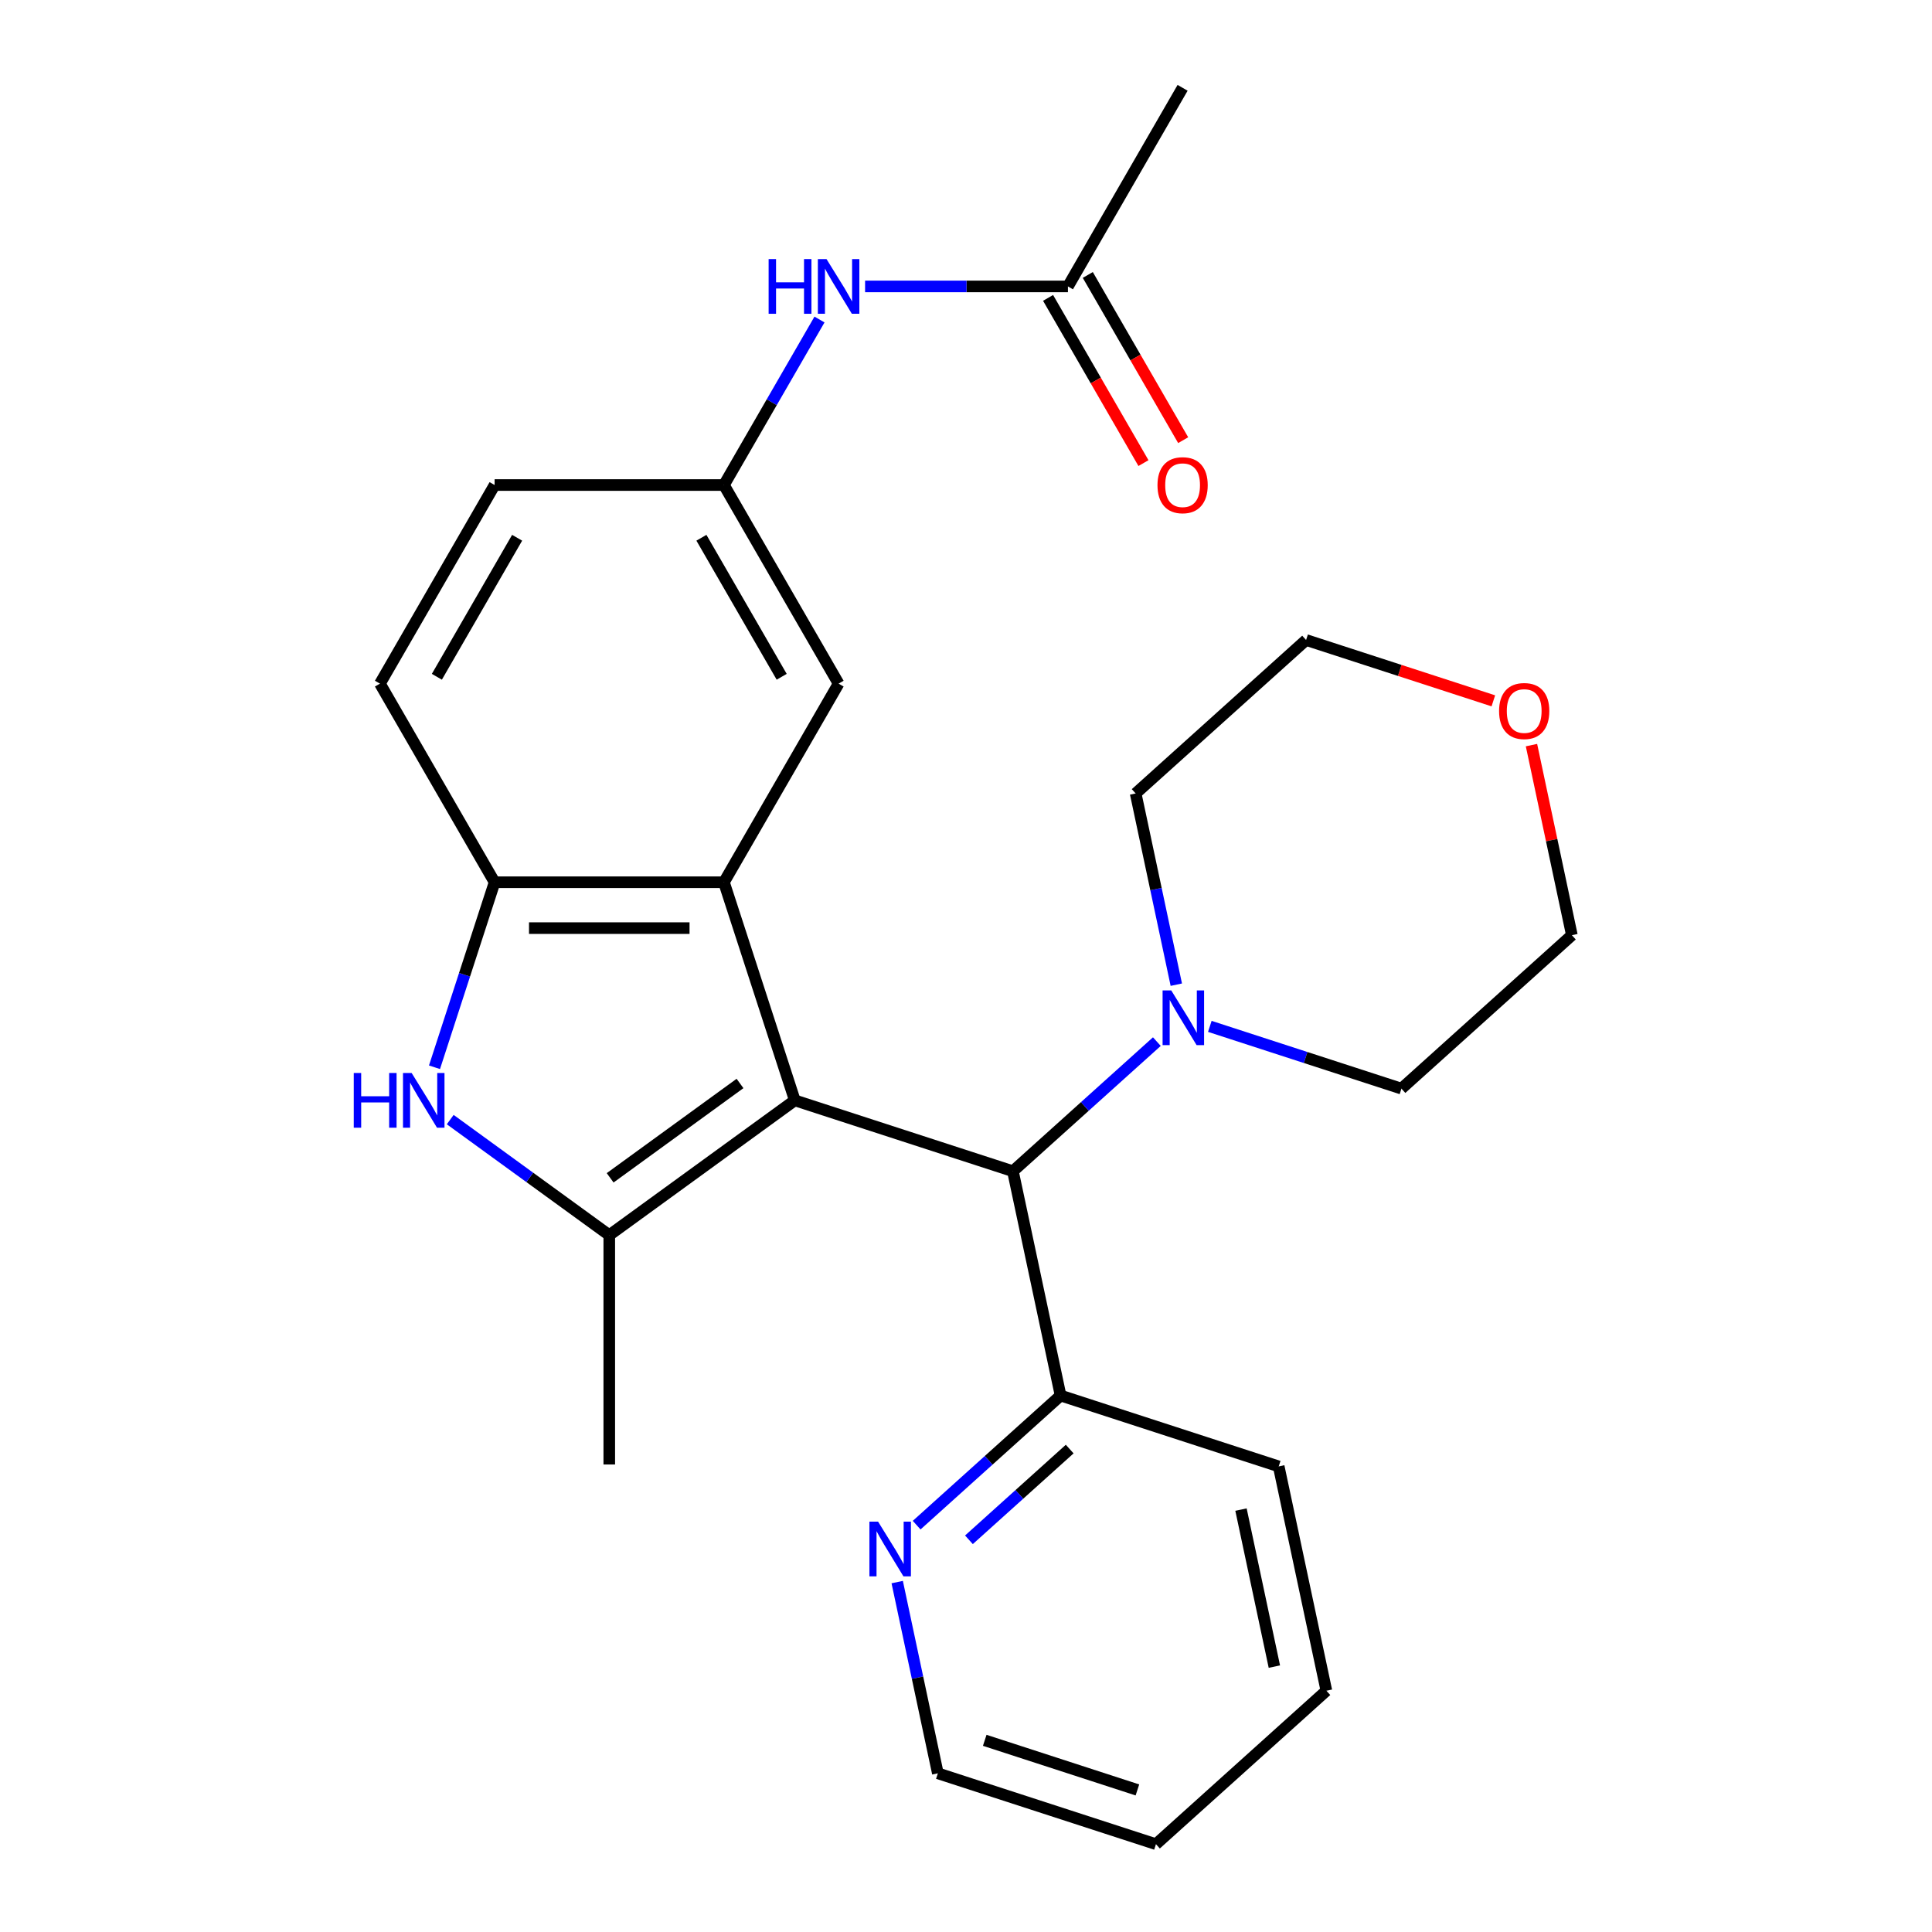 <?xml version='1.0' encoding='iso-8859-1'?>
<svg version='1.1' baseProfile='full'
              xmlns='http://www.w3.org/2000/svg'
                      xmlns:rdkit='http://www.rdkit.org/xml'
                      xmlns:xlink='http://www.w3.org/1999/xlink'
                  xml:space='preserve'
width='1000px' height='1000px' viewBox='0 0 1000 1000'>
<!-- END OF HEADER -->
<rect style='opacity:1.0;fill:#FFFFFF;stroke:none' width='1000' height='1000' x='0' y='0'> </rect>
<path class='bond-0' d='M 411.391,569.541 L 315.359,639.312' style='fill:none;fill-rule:evenodd;stroke:#000000;stroke-width:6px;stroke-linecap:butt;stroke-linejoin:miter;stroke-opacity:1' />
<path class='bond-0' d='M 383.032,560.801 L 315.81,609.64' style='fill:none;fill-rule:evenodd;stroke:#000000;stroke-width:6px;stroke-linecap:butt;stroke-linejoin:miter;stroke-opacity:1' />
<path class='bond-1' d='M 411.391,569.541 L 374.71,456.649' style='fill:none;fill-rule:evenodd;stroke:#000000;stroke-width:6px;stroke-linecap:butt;stroke-linejoin:miter;stroke-opacity:1' />
<path class='bond-4' d='M 411.391,569.541 L 524.283,606.222' style='fill:none;fill-rule:evenodd;stroke:#000000;stroke-width:6px;stroke-linecap:butt;stroke-linejoin:miter;stroke-opacity:1' />
<path class='bond-2' d='M 315.359,639.312 L 274.197,609.406' style='fill:none;fill-rule:evenodd;stroke:#000000;stroke-width:6px;stroke-linecap:butt;stroke-linejoin:miter;stroke-opacity:1' />
<path class='bond-2' d='M 274.197,609.406 L 233.035,579.5' style='fill:none;fill-rule:evenodd;stroke:#0000FF;stroke-width:6px;stroke-linecap:butt;stroke-linejoin:miter;stroke-opacity:1' />
<path class='bond-16' d='M 315.359,639.312 L 315.359,758.014' style='fill:none;fill-rule:evenodd;stroke:#000000;stroke-width:6px;stroke-linecap:butt;stroke-linejoin:miter;stroke-opacity:1' />
<path class='bond-3' d='M 374.71,456.649 L 256.008,456.649' style='fill:none;fill-rule:evenodd;stroke:#000000;stroke-width:6px;stroke-linecap:butt;stroke-linejoin:miter;stroke-opacity:1' />
<path class='bond-3' d='M 356.905,480.39 L 273.813,480.39' style='fill:none;fill-rule:evenodd;stroke:#000000;stroke-width:6px;stroke-linecap:butt;stroke-linejoin:miter;stroke-opacity:1' />
<path class='bond-6' d='M 374.71,456.649 L 434.061,353.851' style='fill:none;fill-rule:evenodd;stroke:#000000;stroke-width:6px;stroke-linecap:butt;stroke-linejoin:miter;stroke-opacity:1' />
<path class='bond-26' d='M 224.892,552.414 L 240.45,504.532' style='fill:none;fill-rule:evenodd;stroke:#0000FF;stroke-width:6px;stroke-linecap:butt;stroke-linejoin:miter;stroke-opacity:1' />
<path class='bond-26' d='M 240.45,504.532 L 256.008,456.649' style='fill:none;fill-rule:evenodd;stroke:#000000;stroke-width:6px;stroke-linecap:butt;stroke-linejoin:miter;stroke-opacity:1' />
<path class='bond-12' d='M 256.008,456.649 L 196.657,353.851' style='fill:none;fill-rule:evenodd;stroke:#000000;stroke-width:6px;stroke-linecap:butt;stroke-linejoin:miter;stroke-opacity:1' />
<path class='bond-5' d='M 524.283,606.222 L 561.535,572.68' style='fill:none;fill-rule:evenodd;stroke:#000000;stroke-width:6px;stroke-linecap:butt;stroke-linejoin:miter;stroke-opacity:1' />
<path class='bond-5' d='M 561.535,572.68 L 598.788,539.138' style='fill:none;fill-rule:evenodd;stroke:#0000FF;stroke-width:6px;stroke-linecap:butt;stroke-linejoin:miter;stroke-opacity:1' />
<path class='bond-9' d='M 524.283,606.222 L 548.962,722.33' style='fill:none;fill-rule:evenodd;stroke:#000000;stroke-width:6px;stroke-linecap:butt;stroke-linejoin:miter;stroke-opacity:1' />
<path class='bond-17' d='M 608.855,509.668 L 598.335,460.178' style='fill:none;fill-rule:evenodd;stroke:#0000FF;stroke-width:6px;stroke-linecap:butt;stroke-linejoin:miter;stroke-opacity:1' />
<path class='bond-17' d='M 598.335,460.178 L 587.816,410.687' style='fill:none;fill-rule:evenodd;stroke:#000000;stroke-width:6px;stroke-linecap:butt;stroke-linejoin:miter;stroke-opacity:1' />
<path class='bond-18' d='M 626.203,531.249 L 675.795,547.363' style='fill:none;fill-rule:evenodd;stroke:#0000FF;stroke-width:6px;stroke-linecap:butt;stroke-linejoin:miter;stroke-opacity:1' />
<path class='bond-18' d='M 675.795,547.363 L 725.387,563.476' style='fill:none;fill-rule:evenodd;stroke:#000000;stroke-width:6px;stroke-linecap:butt;stroke-linejoin:miter;stroke-opacity:1' />
<path class='bond-11' d='M 434.061,353.851 L 374.71,251.052' style='fill:none;fill-rule:evenodd;stroke:#000000;stroke-width:6px;stroke-linecap:butt;stroke-linejoin:miter;stroke-opacity:1' />
<path class='bond-11' d='M 404.598,350.301 L 363.053,278.342' style='fill:none;fill-rule:evenodd;stroke:#000000;stroke-width:6px;stroke-linecap:butt;stroke-linejoin:miter;stroke-opacity:1' />
<path class='bond-7' d='M 552.762,148.253 L 500.265,148.253' style='fill:none;fill-rule:evenodd;stroke:#000000;stroke-width:6px;stroke-linecap:butt;stroke-linejoin:miter;stroke-opacity:1' />
<path class='bond-7' d='M 500.265,148.253 L 447.768,148.253' style='fill:none;fill-rule:evenodd;stroke:#0000FF;stroke-width:6px;stroke-linecap:butt;stroke-linejoin:miter;stroke-opacity:1' />
<path class='bond-13' d='M 542.483,154.188 L 567.168,196.944' style='fill:none;fill-rule:evenodd;stroke:#000000;stroke-width:6px;stroke-linecap:butt;stroke-linejoin:miter;stroke-opacity:1' />
<path class='bond-13' d='M 567.168,196.944 L 591.852,239.699' style='fill:none;fill-rule:evenodd;stroke:#FF0000;stroke-width:6px;stroke-linecap:butt;stroke-linejoin:miter;stroke-opacity:1' />
<path class='bond-13' d='M 563.042,142.318 L 587.727,185.074' style='fill:none;fill-rule:evenodd;stroke:#000000;stroke-width:6px;stroke-linecap:butt;stroke-linejoin:miter;stroke-opacity:1' />
<path class='bond-13' d='M 587.727,185.074 L 612.412,227.829' style='fill:none;fill-rule:evenodd;stroke:#FF0000;stroke-width:6px;stroke-linecap:butt;stroke-linejoin:miter;stroke-opacity:1' />
<path class='bond-20' d='M 552.762,148.253 L 612.113,45.455' style='fill:none;fill-rule:evenodd;stroke:#000000;stroke-width:6px;stroke-linecap:butt;stroke-linejoin:miter;stroke-opacity:1' />
<path class='bond-8' d='M 424.172,165.381 L 399.441,208.216' style='fill:none;fill-rule:evenodd;stroke:#0000FF;stroke-width:6px;stroke-linecap:butt;stroke-linejoin:miter;stroke-opacity:1' />
<path class='bond-8' d='M 399.441,208.216 L 374.71,251.052' style='fill:none;fill-rule:evenodd;stroke:#000000;stroke-width:6px;stroke-linecap:butt;stroke-linejoin:miter;stroke-opacity:1' />
<path class='bond-10' d='M 548.962,722.33 L 511.71,755.872' style='fill:none;fill-rule:evenodd;stroke:#000000;stroke-width:6px;stroke-linecap:butt;stroke-linejoin:miter;stroke-opacity:1' />
<path class='bond-10' d='M 511.71,755.872 L 474.457,789.415' style='fill:none;fill-rule:evenodd;stroke:#0000FF;stroke-width:6px;stroke-linecap:butt;stroke-linejoin:miter;stroke-opacity:1' />
<path class='bond-10' d='M 553.672,750.035 L 527.595,773.515' style='fill:none;fill-rule:evenodd;stroke:#000000;stroke-width:6px;stroke-linecap:butt;stroke-linejoin:miter;stroke-opacity:1' />
<path class='bond-10' d='M 527.595,773.515 L 501.518,796.994' style='fill:none;fill-rule:evenodd;stroke:#0000FF;stroke-width:6px;stroke-linecap:butt;stroke-linejoin:miter;stroke-opacity:1' />
<path class='bond-23' d='M 548.962,722.33 L 661.854,759.011' style='fill:none;fill-rule:evenodd;stroke:#000000;stroke-width:6px;stroke-linecap:butt;stroke-linejoin:miter;stroke-opacity:1' />
<path class='bond-19' d='M 464.39,818.884 L 474.91,868.374' style='fill:none;fill-rule:evenodd;stroke:#0000FF;stroke-width:6px;stroke-linecap:butt;stroke-linejoin:miter;stroke-opacity:1' />
<path class='bond-19' d='M 474.91,868.374 L 485.429,917.865' style='fill:none;fill-rule:evenodd;stroke:#000000;stroke-width:6px;stroke-linecap:butt;stroke-linejoin:miter;stroke-opacity:1' />
<path class='bond-15' d='M 374.71,251.052 L 256.008,251.052' style='fill:none;fill-rule:evenodd;stroke:#000000;stroke-width:6px;stroke-linecap:butt;stroke-linejoin:miter;stroke-opacity:1' />
<path class='bond-28' d='M 196.657,353.851 L 256.008,251.052' style='fill:none;fill-rule:evenodd;stroke:#000000;stroke-width:6px;stroke-linecap:butt;stroke-linejoin:miter;stroke-opacity:1' />
<path class='bond-28' d='M 226.12,350.301 L 267.665,278.342' style='fill:none;fill-rule:evenodd;stroke:#000000;stroke-width:6px;stroke-linecap:butt;stroke-linejoin:miter;stroke-opacity:1' />
<path class='bond-14' d='M 792.689,385.669 L 803.144,434.859' style='fill:none;fill-rule:evenodd;stroke:#FF0000;stroke-width:6px;stroke-linecap:butt;stroke-linejoin:miter;stroke-opacity:1' />
<path class='bond-14' d='M 803.144,434.859 L 813.6,484.049' style='fill:none;fill-rule:evenodd;stroke:#000000;stroke-width:6px;stroke-linecap:butt;stroke-linejoin:miter;stroke-opacity:1' />
<path class='bond-27' d='M 772.953,362.753 L 724.491,347.007' style='fill:none;fill-rule:evenodd;stroke:#FF0000;stroke-width:6px;stroke-linecap:butt;stroke-linejoin:miter;stroke-opacity:1' />
<path class='bond-27' d='M 724.491,347.007 L 676.028,331.26' style='fill:none;fill-rule:evenodd;stroke:#000000;stroke-width:6px;stroke-linecap:butt;stroke-linejoin:miter;stroke-opacity:1' />
<path class='bond-22' d='M 587.816,410.687 L 676.028,331.26' style='fill:none;fill-rule:evenodd;stroke:#000000;stroke-width:6px;stroke-linecap:butt;stroke-linejoin:miter;stroke-opacity:1' />
<path class='bond-21' d='M 725.387,563.476 L 813.6,484.049' style='fill:none;fill-rule:evenodd;stroke:#000000;stroke-width:6px;stroke-linecap:butt;stroke-linejoin:miter;stroke-opacity:1' />
<path class='bond-29' d='M 485.429,917.865 L 598.321,954.545' style='fill:none;fill-rule:evenodd;stroke:#000000;stroke-width:6px;stroke-linecap:butt;stroke-linejoin:miter;stroke-opacity:1' />
<path class='bond-29' d='M 509.699,900.788 L 588.724,926.465' style='fill:none;fill-rule:evenodd;stroke:#000000;stroke-width:6px;stroke-linecap:butt;stroke-linejoin:miter;stroke-opacity:1' />
<path class='bond-25' d='M 661.854,759.011 L 686.534,875.119' style='fill:none;fill-rule:evenodd;stroke:#000000;stroke-width:6px;stroke-linecap:butt;stroke-linejoin:miter;stroke-opacity:1' />
<path class='bond-25' d='M 642.335,781.363 L 659.61,862.638' style='fill:none;fill-rule:evenodd;stroke:#000000;stroke-width:6px;stroke-linecap:butt;stroke-linejoin:miter;stroke-opacity:1' />
<path class='bond-24' d='M 598.321,954.545 L 686.534,875.119' style='fill:none;fill-rule:evenodd;stroke:#000000;stroke-width:6px;stroke-linecap:butt;stroke-linejoin:miter;stroke-opacity:1' />
<path  class='atom-3' d='M 183.107 555.381
L 186.947 555.381
L 186.947 567.421
L 201.427 567.421
L 201.427 555.381
L 205.267 555.381
L 205.267 583.701
L 201.427 583.701
L 201.427 570.621
L 186.947 570.621
L 186.947 583.701
L 183.107 583.701
L 183.107 555.381
' fill='#0000FF'/>
<path  class='atom-3' d='M 213.067 555.381
L 222.347 570.381
Q 223.267 571.861, 224.747 574.541
Q 226.227 577.221, 226.307 577.381
L 226.307 555.381
L 230.067 555.381
L 230.067 583.701
L 226.187 583.701
L 216.227 567.301
Q 215.067 565.381, 213.827 563.181
Q 212.627 560.981, 212.267 560.301
L 212.267 583.701
L 208.587 583.701
L 208.587 555.381
L 213.067 555.381
' fill='#0000FF'/>
<path  class='atom-6' d='M 606.235 512.635
L 615.515 527.635
Q 616.435 529.115, 617.915 531.795
Q 619.395 534.475, 619.475 534.635
L 619.475 512.635
L 623.235 512.635
L 623.235 540.955
L 619.355 540.955
L 609.395 524.555
Q 608.235 522.635, 606.995 520.435
Q 605.795 518.235, 605.435 517.555
L 605.435 540.955
L 601.755 540.955
L 601.755 512.635
L 606.235 512.635
' fill='#0000FF'/>
<path  class='atom-9' d='M 397.841 134.093
L 401.681 134.093
L 401.681 146.133
L 416.161 146.133
L 416.161 134.093
L 420.001 134.093
L 420.001 162.413
L 416.161 162.413
L 416.161 149.333
L 401.681 149.333
L 401.681 162.413
L 397.841 162.413
L 397.841 134.093
' fill='#0000FF'/>
<path  class='atom-9' d='M 427.801 134.093
L 437.081 149.093
Q 438.001 150.573, 439.481 153.253
Q 440.961 155.933, 441.041 156.093
L 441.041 134.093
L 444.801 134.093
L 444.801 162.413
L 440.921 162.413
L 430.961 146.013
Q 429.801 144.093, 428.561 141.893
Q 427.361 139.693, 427.001 139.013
L 427.001 162.413
L 423.321 162.413
L 423.321 134.093
L 427.801 134.093
' fill='#0000FF'/>
<path  class='atom-11' d='M 454.49 787.597
L 463.77 802.597
Q 464.69 804.077, 466.17 806.757
Q 467.65 809.437, 467.73 809.597
L 467.73 787.597
L 471.49 787.597
L 471.49 815.917
L 467.61 815.917
L 457.65 799.517
Q 456.49 797.597, 455.25 795.397
Q 454.05 793.197, 453.69 792.517
L 453.69 815.917
L 450.01 815.917
L 450.01 787.597
L 454.49 787.597
' fill='#0000FF'/>
<path  class='atom-14' d='M 599.113 251.132
Q 599.113 244.332, 602.473 240.532
Q 605.833 236.732, 612.113 236.732
Q 618.393 236.732, 621.753 240.532
Q 625.113 244.332, 625.113 251.132
Q 625.113 258.012, 621.713 261.932
Q 618.313 265.812, 612.113 265.812
Q 605.873 265.812, 602.473 261.932
Q 599.113 258.052, 599.113 251.132
M 612.113 262.612
Q 616.433 262.612, 618.753 259.732
Q 621.113 256.812, 621.113 251.132
Q 621.113 245.572, 618.753 242.772
Q 616.433 239.932, 612.113 239.932
Q 607.793 239.932, 605.433 242.732
Q 603.113 245.532, 603.113 251.132
Q 603.113 256.852, 605.433 259.732
Q 607.793 262.612, 612.113 262.612
' fill='#FF0000'/>
<path  class='atom-15' d='M 775.92 368.021
Q 775.92 361.221, 779.28 357.421
Q 782.64 353.621, 788.92 353.621
Q 795.2 353.621, 798.56 357.421
Q 801.92 361.221, 801.92 368.021
Q 801.92 374.901, 798.52 378.821
Q 795.12 382.701, 788.92 382.701
Q 782.68 382.701, 779.28 378.821
Q 775.92 374.941, 775.92 368.021
M 788.92 379.501
Q 793.24 379.501, 795.56 376.621
Q 797.92 373.701, 797.92 368.021
Q 797.92 362.461, 795.56 359.661
Q 793.24 356.821, 788.92 356.821
Q 784.6 356.821, 782.24 359.621
Q 779.92 362.421, 779.92 368.021
Q 779.92 373.741, 782.24 376.621
Q 784.6 379.501, 788.92 379.501
' fill='#FF0000'/>
</svg>
